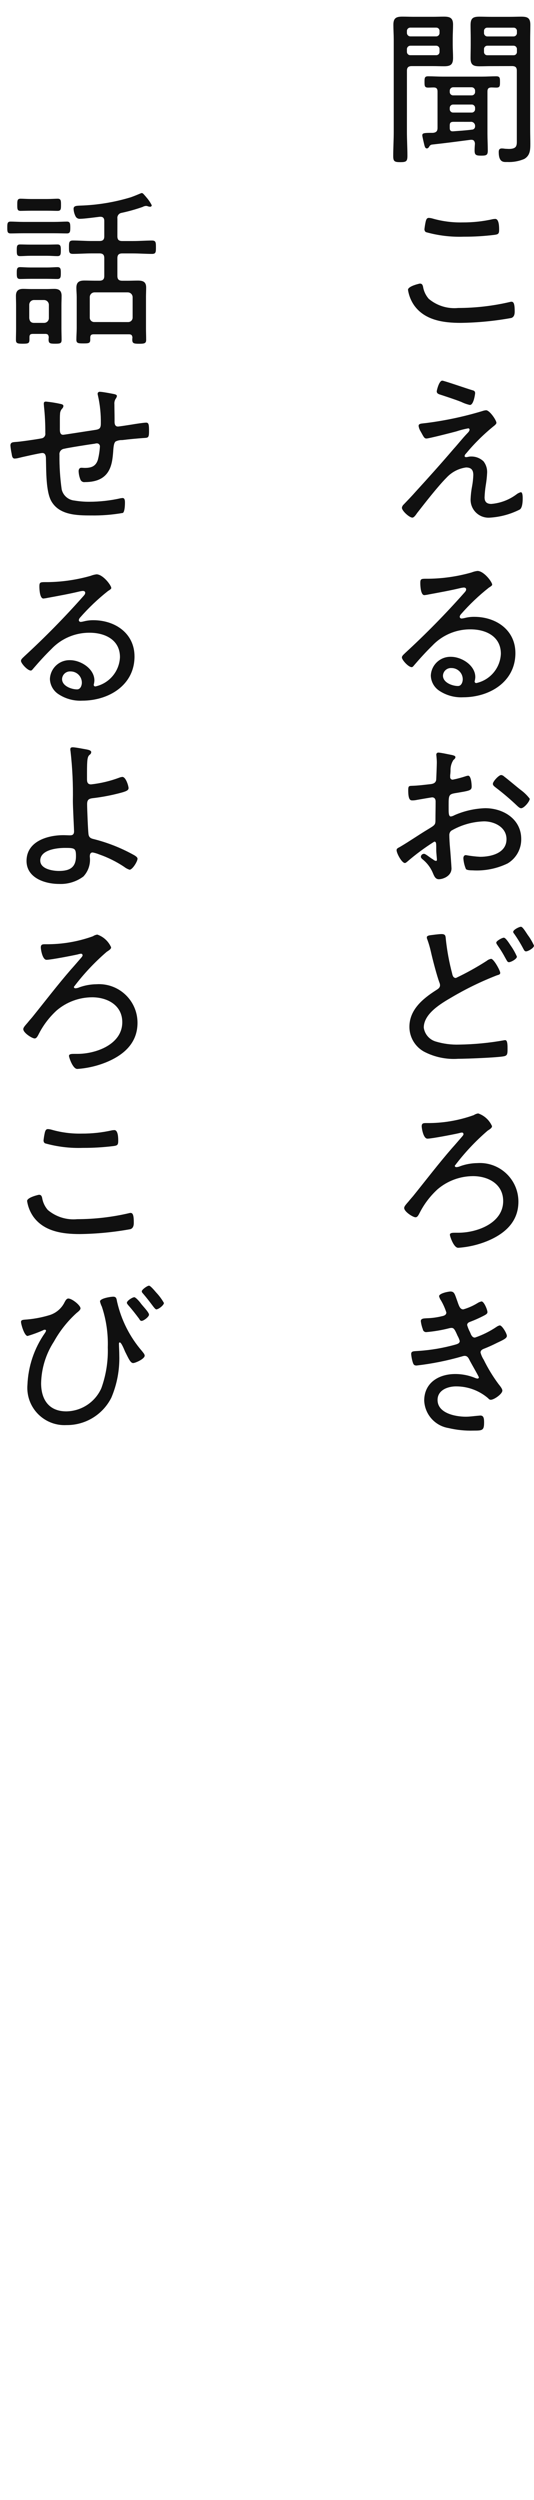 <?xml version="1.0" encoding="utf-8"?>
<!-- Generator: Adobe Illustrator 24.3.0, SVG Export Plug-In . SVG Version: 6.00 Build 0)  -->
<svg version="1.1" id="レイヤー_2" xmlns="http://www.w3.org/2000/svg" xmlns:xlink="http://www.w3.org/1999/xlink" x="0px"
	 y="0px" width="48.003px" height="224.423px" viewBox="0 0 48.003 224.423" style="enable-background:new 0 0 48.003 224.423;"
	 xml:space="preserve">
<style type="text/css">
	.st0{fill:#101010;}
</style>
<path id="パス_2562" class="st0" d="M36.579,11.834c0,0.715,0.046,1.446,0.046,2.16c0,0.487-0.107,0.564-0.639,0.564
	s-0.638-0.078-0.638-0.549c0-0.729,0.046-1.444,0.046-2.175V3.545c0-0.441-0.032-0.882-0.032-1.324c0-0.594,0.243-0.729,0.807-0.729
	c0.35,0,0.685,0.015,1.02,0.015h1.718c0.335,0,0.67-0.015,1-0.015c0.547,0,0.82,0.122,0.82,0.714c0,0.412-0.03,0.822-0.03,1.233
	v0.562c0,0.4,0.03,0.791,0.03,1.187c0,0.624-0.227,0.761-0.82,0.761c-0.335,0-0.669-0.015-1-0.015h-1.9
	c-0.289,0-0.426,0.122-0.426,0.411L36.579,11.834z M36.898,2.48c-0.165-0.01-0.308,0.115-0.318,0.28c0,0.006-0.001,0.013-0.001,0.02
	v0.167c-0.004,0.172,0.132,0.315,0.304,0.32c0.005,0,0.01,0,0.015,0h2.312c0.166,0,0.3-0.134,0.301-0.299
	c0-0.007,0-0.014-0.001-0.021V2.78c0.007-0.159-0.117-0.293-0.276-0.3c-0.008,0-0.016,0-0.024,0H36.898z M36.579,4.655
	c0,0.166,0.134,0.3,0.299,0.301c0.006,0,0.013,0,0.02-0.001h2.312c0.158,0.007,0.293-0.115,0.3-0.273c0-0.009,0-0.018,0-0.027V4.422
	c0.01-0.165-0.115-0.308-0.28-0.318c-0.006,0-0.013-0.001-0.02-0.001h-2.312C36.725,4.1,36.582,4.237,36.579,4.41
	c0,0.004,0,0.008,0,0.012V4.655z M42.389,12.549h-0.076c-1.17,0.152-2.28,0.3-3.452,0.426c-0.13,0.007-0.244,0.091-0.289,0.213
	c-0.046,0.06-0.107,0.137-0.2,0.137c-0.166,0-0.2-0.2-0.259-0.441c-0.03-0.137-0.151-0.624-0.151-0.73
	c0-0.2,0.121-0.228,0.836-0.228h0.122c0.289-0.03,0.411-0.152,0.411-0.44V8.215c0-0.243-0.091-0.364-0.35-0.364
	c-0.168,0-0.335,0.014-0.5,0.014c-0.32,0-0.32-0.167-0.32-0.5c0-0.351,0-0.517,0.32-0.517c0.441,0,0.883,0.03,1.309,0.03h3.528
	c0.426,0,0.867-0.03,1.292-0.03c0.336,0,0.336,0.166,0.336,0.517c0,0.333,0,0.5-0.32,0.5c-0.167,0-0.32-0.014-0.472-0.014
	c-0.243,0.014-0.335,0.107-0.335,0.364v3.8c0,0.5,0.03,1,0.03,1.5c0,0.411-0.122,0.458-0.594,0.458s-0.593-0.061-0.593-0.472
	c0-0.2,0.015-0.411,0.031-0.609C42.678,12.701,42.602,12.549,42.389,12.549z M40.747,7.834c-0.172-0.004-0.314,0.132-0.318,0.304
	c0,0.005,0,0.011,0,0.016v0.107c0,0.166,0.134,0.3,0.299,0.301c0.006,0,0.012,0,0.018-0.001h1.642
	c0.165,0.01,0.308-0.115,0.318-0.28c0-0.006,0.001-0.013,0.001-0.02V8.154c0.004-0.172-0.132-0.315-0.304-0.32
	c-0.005,0-0.01,0-0.015,0H40.747z M40.747,9.386c-0.165-0.01-0.307,0.116-0.317,0.281c0,0.006-0.001,0.012-0.001,0.018v0.12
	c0,0.166,0.134,0.3,0.299,0.301c0.006,0,0.012,0,0.018-0.001h1.642c0.165,0.01,0.308-0.115,0.318-0.28
	c0-0.006,0.001-0.013,0.001-0.02v-0.12c0-0.166-0.134-0.3-0.299-0.301c-0.006,0-0.013,0-0.02,0.001H40.747z M40.747,10.937
	c-0.228,0-0.318,0.09-0.318,0.32v0.244c0,0.2,0.09,0.3,0.288,0.288c0.563-0.044,1.141-0.076,1.7-0.151
	c0.157,0.003,0.286-0.122,0.289-0.279c0-0.007,0-0.014,0-0.021c0.02-0.202-0.127-0.383-0.329-0.403
	c-0.032-0.003-0.065-0.002-0.097,0.003L40.747,10.937z M44.109,5.937c-0.32,0-0.654,0.015-0.989,0.015
	c-0.548,0-0.82-0.107-0.82-0.715c0-0.41,0.014-0.821,0.014-1.233V3.442c0-0.395-0.014-0.791-0.014-1.186
	c0-0.609,0.2-0.761,0.805-0.761c0.335,0,0.67,0.015,1,0.015h1.749c0.335,0,0.67-0.015,1-0.015c0.577,0,0.82,0.122,0.82,0.729
	c0,0.443-0.015,0.883-0.015,1.324v8.092c0,0.425,0.015,0.867,0.015,1.291c0,0.549-0.03,1.036-0.546,1.339
	c-0.485,0.206-1.011,0.3-1.537,0.274c-0.289,0-0.76,0.077-0.76-0.9c0-0.213,0.076-0.319,0.289-0.319
	c0.097,0.003,0.193,0.013,0.288,0.029c0.076,0,0.259,0.016,0.335,0.016c0.776,0,0.715-0.365,0.715-0.852V6.343
	c0-0.289-0.122-0.411-0.426-0.411L44.109,5.937z M43.809,2.484c-0.159-0.007-0.293,0.117-0.3,0.276c0,0.008,0,0.016,0,0.024v0.167
	c-0.011,0.165,0.114,0.308,0.279,0.319c0.007,0,0.014,0.001,0.021,0.001h2.358c0.166,0,0.3-0.134,0.301-0.299
	c0-0.007,0-0.014-0.001-0.021V2.784c0.007-0.159-0.117-0.293-0.276-0.3c-0.008,0-0.016,0-0.024,0H43.809z M43.509,4.659
	c-0.007,0.158,0.115,0.293,0.273,0.3c0.009,0,0.018,0,0.027,0h2.358c0.158,0.007,0.293-0.115,0.3-0.273c0-0.009,0-0.018,0-0.027
	V4.422c0.01-0.165-0.115-0.308-0.28-0.318c-0.006,0-0.013-0.001-0.02-0.001h-2.358c-0.166,0-0.3,0.134-0.301,0.299
	c0,0.006,0,0.013,0.001,0.02V4.659z"/>
<path id="パス_2563" class="st0" d="M38.025,25.715c0.063,0.412,0.242,0.797,0.516,1.11c0.736,0.619,1.69,0.915,2.647,0.822
	c1.557-0.002,3.108-0.181,4.624-0.533c0.054-0.017,0.11-0.027,0.167-0.029c0.228,0,0.289,0.273,0.289,0.881
	c0,0.243-0.046,0.487-0.3,0.578c-1.506,0.275-3.032,0.422-4.563,0.441c-1.536,0-3.224-0.228-4.182-1.581
	c-0.285-0.414-0.473-0.888-0.548-1.385c0-0.335,1.05-0.563,1.064-0.563C37.919,25.456,37.978,25.547,38.025,25.715z M38.937,19.632
	c0.856,0.24,1.743,0.353,2.632,0.334c0.931,0.006,1.86-0.094,2.768-0.3c0.046,0,0.122-0.015,0.183-0.015
	c0.349,0,0.349,0.732,0.349,0.974c0,0.365-0.09,0.411-0.4,0.456c-0.923,0.116-1.852,0.172-2.782,0.167
	c-1.15,0.04-2.3-0.099-3.408-0.411c-0.09-0.067-0.137-0.178-0.122-0.289c0.027-0.24,0.068-0.479,0.122-0.714
	c0.046-0.138,0.091-0.275,0.274-0.275C38.684,19.568,38.812,19.592,38.937,19.632L38.937,19.632z"/>
<path id="パス_2564" class="st0" d="M43.469,41.419c0.227,0.295,0.341,0.663,0.32,1.035c-0.018,0.372-0.059,0.743-0.122,1.111
	c-0.057,0.357-0.093,0.718-0.107,1.079c0,0.426,0.213,0.593,0.609,0.593c0.815-0.069,1.594-0.364,2.251-0.852
	c0.118-0.094,0.254-0.162,0.4-0.2c0.183,0,0.166,0.487,0.166,0.609c0,0.259-0.029,0.79-0.257,0.943
	c-0.833,0.424-1.744,0.673-2.677,0.731c-0.888,0.075-1.669-0.584-1.744-1.472c-0.005-0.062-0.007-0.124-0.005-0.187
	c0.016-0.394,0.061-0.785,0.137-1.172c0.059-0.326,0.095-0.657,0.107-0.988c0-0.441-0.167-0.685-0.655-0.685
	c-0.671,0.093-1.289,0.416-1.749,0.913c-0.761,0.76-1.962,2.3-2.647,3.179c-0.106,0.152-0.274,0.411-0.426,0.411
	c-0.274,0-0.942-0.61-0.942-0.884c0.018-0.116,0.077-0.223,0.166-0.3c0.365-0.38,0.731-0.76,1.081-1.157
	c1.155-1.262,2.3-2.54,3.406-3.832c0.4-0.441,0.791-0.943,1.2-1.368c0.091-0.093,0.228-0.228,0.228-0.35
	c0.006-0.062-0.04-0.117-0.102-0.123c-0.007-0.001-0.013-0.001-0.02,0c-0.361,0.066-0.717,0.158-1.065,0.274
	c-0.335,0.093-2.479,0.639-2.677,0.639s-0.242-0.107-0.516-0.607c-0.102-0.157-0.17-0.333-0.2-0.517c0-0.2,0.183-0.213,0.455-0.243
	c0.047,0,0.093-0.015,0.152-0.015c1.731-0.215,3.441-0.576,5.111-1.079c0.112-0.042,0.23-0.068,0.35-0.077
	c0.32,0,0.928,0.9,0.928,1.126c0,0.091-0.091,0.167-0.154,0.228c-0.946,0.756-1.812,1.607-2.585,2.54
	c-0.063,0.055-0.106,0.13-0.122,0.213c0,0.076,0.076,0.105,0.137,0.105c0.088-0.007,0.174-0.023,0.259-0.046
	c0.075-0.012,0.151-0.016,0.227-0.014C42.791,40.982,43.178,41.139,43.469,41.419z M42.469,35.031
	c0.137,0.032,0.243,0.091,0.243,0.259c0,0.046-0.12,1.065-0.471,1.065c-0.269-0.06-0.529-0.152-0.776-0.274
	c-0.624-0.244-1.247-0.441-1.886-0.654c-0.152-0.044-0.32-0.105-0.32-0.3c0-0.06,0.2-0.957,0.5-0.957
	c0.137-0.005,2.327,0.755,2.706,0.861H42.469z"/>
<path id="パス_2565" class="st0" d="M44.245,52.486c0,0.091-0.213,0.213-0.289,0.259c-0.914,0.72-1.759,1.524-2.525,2.4
	c-0.059,0.063-0.097,0.142-0.107,0.228c0.01,0.092,0.091,0.159,0.183,0.152c0.087-0.009,0.174-0.025,0.259-0.046
	c0.283-0.073,0.574-0.109,0.866-0.107c1.947,0,3.7,1.172,3.7,3.255c0,2.586-2.327,3.968-4.7,3.968
	c-0.772,0.04-1.535-0.174-2.175-0.607c-0.442-0.305-0.713-0.802-0.73-1.339c0.04-0.963,0.847-1.716,1.811-1.688
	c0.957,0,2.19,0.761,2.19,1.826c-0.007,0.128-0.028,0.255-0.062,0.379c-0.005,0.08,0.057,0.148,0.137,0.153c0.005,0,0.01,0,0.015,0
	c1.248-0.274,2.155-1.356,2.207-2.633c0-1.551-1.339-2.189-2.723-2.189c-1.299-0.012-2.544,0.517-3.438,1.46
	c-0.563,0.548-1.1,1.141-1.612,1.734c-0.091,0.107-0.152,0.2-0.243,0.2c-0.3,0-0.881-0.654-0.881-0.867c0-0.167,0.2-0.3,0.3-0.41
	c1.855-1.704,3.622-3.501,5.293-5.385c0.076-0.093,0.182-0.183,0.182-0.32c0-0.122-0.106-0.167-0.213-0.167
	c-0.097,0.008-0.194,0.023-0.289,0.046c-0.944,0.228-1.916,0.4-2.875,0.578c-0.125,0.028-0.252,0.048-0.38,0.061
	c-0.333,0-0.364-0.852-0.364-1.095c0-0.351,0.076-0.38,0.5-0.38h0.274c1.296-0.019,2.585-0.208,3.832-0.563
	c0.171-0.069,0.35-0.115,0.533-0.137C43.5,51.255,44.245,52.245,44.245,52.486z M40.563,59.969c-0.394-0.016-0.727,0.29-0.744,0.684
	c0,0.624,0.836,0.93,1.353,0.93c0.3,0,0.426-0.351,0.426-0.61c-0.004-0.558-0.459-1.007-1.017-1.003c-0.006,0-0.012,0-0.017,0
	L40.563,59.969z"/>
<path id="パス_2566" class="st0" d="M39.043,75.551c-0.855,0.538-1.669,1.14-2.434,1.8c-0.061,0.046-0.137,0.122-0.213,0.122
	c-0.273,0-0.746-0.867-0.746-1.155c0-0.152,0.137-0.2,0.3-0.29c0.852-0.5,1.659-1.064,2.494-1.566c0.624-0.381,0.7-0.41,0.7-0.82
	c0-0.563,0.015-1.126,0.015-1.7c0-0.2-0.091-0.364-0.319-0.364c-0.046,0-1.2,0.2-1.353,0.227c-0.135,0.031-0.273,0.047-0.411,0.047
	c-0.167,0-0.38,0-0.38-0.9c0-0.4,0.061-0.4,0.35-0.411c0.548-0.015,1.126-0.091,1.673-0.152c0.243-0.031,0.426-0.107,0.487-0.35
	c0.015-0.076,0.061-1.429,0.061-1.581c0-0.167-0.015-0.38-0.031-0.548c0-0.03-0.015-0.106-0.015-0.152
	c-0.012-0.098,0.058-0.187,0.157-0.199c0.009-0.001,0.018-0.001,0.026-0.001c0.2,0,1.02,0.181,1.262,0.227
	c0.091,0.03,0.274,0.061,0.274,0.183c0,0.107-0.107,0.2-0.183,0.259c-0.185,0.29-0.275,0.63-0.257,0.974
	c-0.004,0.132-0.014,0.263-0.032,0.394v0.167c-0.007,0.119,0.084,0.221,0.203,0.228c0.008,0,0.017,0,0.025,0
	c0.386-0.077,0.767-0.177,1.141-0.3c0.079-0.028,0.16-0.048,0.243-0.06c0.273,0,0.32,0.76,0.32,0.973
	c0,0.364-0.182,0.381-1.461,0.594c-0.67,0.106-0.609,0.228-0.609,1.505c0,0.3,0.015,0.594,0.2,0.594
	c0.117-0.02,0.23-0.062,0.333-0.122c0.87-0.381,1.804-0.592,2.753-0.624c1.643,0,3.24,0.989,3.24,2.768
	c0.013,0.895-0.451,1.729-1.218,2.189c-0.979,0.474-2.063,0.69-3.149,0.625c-0.227,0-0.531-0.015-0.608-0.122
	c-0.129-0.305-0.206-0.629-0.228-0.959c0-0.152,0.061-0.288,0.228-0.288c0.422,0.078,0.849,0.128,1.277,0.151
	c1,0,2.373-0.335,2.373-1.581c0-1.081-1.094-1.6-2.023-1.6c-1.033,0.031-2.042,0.318-2.936,0.836c-0.12,0.097-0.187,0.246-0.181,0.4
	c0,0.244,0.03,0.822,0.06,1.1s0.137,1.779,0.137,1.886c0,0.7-0.775,0.974-1.14,0.974c-0.32,0-0.426-0.306-0.533-0.549
	c-0.195-0.473-0.504-0.891-0.9-1.216c-0.077-0.061-0.184-0.152-0.184-0.259c0.014-0.149,0.14-0.262,0.29-0.259
	c0.151,0,0.608,0.411,0.805,0.5c0.07,0.072,0.16,0.119,0.259,0.137c0.076,0,0.091-0.061,0.091-0.107c0-0.09-0.061-0.639-0.061-0.851
	C39.211,75.781,39.241,75.551,39.043,75.551z M45.324,69.711c0.35,0.259,1.111,0.913,1.507,1.217c0.299,0.219,0.565,0.48,0.79,0.775
	c0,0.245-0.516,0.852-0.775,0.852c-0.122,0-0.228-0.106-0.32-0.183c-0.622-0.594-1.277-1.153-1.962-1.673
	c-0.107-0.091-0.259-0.183-0.259-0.335c0-0.212,0.533-0.791,0.746-0.791c0.104,0.014,0.201,0.063,0.274,0.139L45.324,69.711z"/>
<path id="パス_2567" class="st0" d="M38.664,83.957c0.213-0.029,0.791-0.107,1.019-0.107c0.4,0,0.365,0.2,0.4,0.517
	c0.112,1.022,0.3,2.033,0.563,3.027c0.029,0.152,0.09,0.4,0.334,0.4c0.954-0.452,1.879-0.966,2.768-1.536
	c0.115-0.096,0.253-0.159,0.4-0.184c0.243,0,0.821,1.065,0.821,1.263c0,0.152-0.181,0.183-0.288,0.213
	c-1.411,0.547-2.774,1.208-4.077,1.977c-0.942,0.548-2.51,1.46-2.51,2.723c0.084,0.592,0.506,1.08,1.08,1.248
	c0.685,0.205,1.399,0.298,2.114,0.274c1.337-0.02,2.67-0.147,3.986-0.381c0.049-0.013,0.1-0.019,0.151-0.016
	c0.213,0,0.2,0.533,0.2,0.807c0,0.411-0.015,0.578-0.32,0.639c-0.592,0.12-3.406,0.227-4.122,0.227
	c-1.058,0.073-2.116-0.148-3.057-0.637c-0.818-0.447-1.326-1.305-1.323-2.237c0-1.521,1.186-2.51,2.373-3.269
	c0.182-0.122,0.38-0.213,0.38-0.472c-0.006-0.084-0.026-0.166-0.061-0.243c-0.228-0.609-0.609-2.07-0.761-2.753
	c-0.083-0.373-0.19-0.74-0.32-1.1c-0.029-0.056-0.045-0.118-0.046-0.181C38.359,84.017,38.542,83.973,38.664,83.957z M45.889,84.857
	c0.229,0.318,0.422,0.66,0.578,1.019c0,0.213-0.533,0.5-0.715,0.5c-0.137,0-0.167-0.105-0.335-0.394
	c-0.195-0.369-0.413-0.724-0.653-1.065c-0.091-0.136-0.153-0.213-0.153-0.3c0-0.151,0.519-0.441,0.685-0.441
	s0.501,0.542,0.592,0.678L45.889,84.857z M47.44,83.93c0.224,0.297,0.413,0.619,0.563,0.959c0,0.212-0.533,0.516-0.715,0.516
	c-0.12,0-0.167-0.091-0.227-0.2c-0.245-0.468-0.52-0.92-0.822-1.354c-0.031-0.044-0.107-0.12-0.107-0.2
	c0-0.184,0.533-0.457,0.7-0.457c0.137,0.005,0.346,0.336,0.607,0.734L47.44,83.93z"/>
<path id="パス_2568" class="st0" d="M44.23,101.094c0,0.167-0.2,0.274-0.4,0.41c-1.093,0.941-2.083,1.997-2.951,3.149
	c0.009,0.075,0.077,0.13,0.152,0.122c0.121-0.009,0.24-0.039,0.35-0.091c0.488-0.174,1.002-0.267,1.521-0.274
	c1.91-0.129,3.563,1.316,3.692,3.226c0.005,0.081,0.008,0.161,0.008,0.242c0,1.854-1.293,2.935-2.905,3.574
	c-0.803,0.315-1.65,0.505-2.51,0.563c-0.411,0-0.746-1.05-0.746-1.172c0-0.181,0.274-0.181,0.441-0.181h0.32
	c1.673,0,4.03-0.852,4.03-2.845c0-1.521-1.338-2.236-2.708-2.236c-1.164,0.003-2.29,0.418-3.178,1.17
	c-0.644,0.586-1.18,1.281-1.583,2.053c-0.136,0.259-0.227,0.472-0.41,0.472c-0.228,0-1.02-0.5-1.02-0.836
	c0-0.137,0.122-0.275,0.4-0.594c0.107-0.137,0.244-0.289,0.4-0.472c1.155-1.431,2.281-2.905,3.484-4.289
	c0.318-0.35,0.622-0.715,0.942-1.079c0.046-0.062,0.106-0.123,0.106-0.2c-0.001-0.077-0.065-0.139-0.142-0.138
	c-0.003,0-0.006,0-0.01,0c-0.093,0.013-0.184,0.034-0.274,0.061c-0.456,0.106-2.433,0.488-2.814,0.488s-0.518-0.959-0.518-1.111
	c0-0.306,0.2-0.289,0.457-0.289c1.441,0.014,2.873-0.228,4.229-0.715c0.119-0.079,0.254-0.131,0.395-0.151
	C43.543,100.143,43.993,100.557,44.23,101.094z"/>
<path id="パス_2569" class="st0" d="M41.097,116.767c0.167,0.487,0.259,0.776,0.548,0.776c0.449-0.129,0.879-0.318,1.277-0.563
	c0.112-0.072,0.235-0.124,0.365-0.152c0.228,0,0.532,0.761,0.532,0.959c0,0.167-0.182,0.242-0.38,0.349
	c-0.38,0.195-0.771,0.368-1.17,0.519c-0.122,0.046-0.274,0.106-0.274,0.3c0.06,0.21,0.142,0.413,0.243,0.607
	c0.034,0.069,0.064,0.14,0.091,0.213c0.076,0.152,0.166,0.3,0.365,0.3c0.684-0.233,1.333-0.555,1.932-0.958
	c0.089-0.067,0.191-0.114,0.3-0.138c0.213,0,0.639,0.73,0.639,0.943s-0.3,0.35-0.883,0.624c-0.394,0.2-0.79,0.379-1.186,0.533
	c-0.152,0.06-0.3,0.152-0.3,0.333c0.061,0.232,0.159,0.453,0.289,0.654c0.374,0.764,0.818,1.492,1.324,2.175
	c0.106,0.137,0.35,0.411,0.35,0.594c0,0.3-0.746,0.822-1.035,0.822c-0.092,0.001-0.178-0.045-0.228-0.123
	c-0.806-0.699-1.838-1.083-2.905-1.079c-0.744,0-1.657,0.335-1.657,1.217c0,1.2,1.612,1.505,2.54,1.505
	c0.38,0,0.746-0.061,1.125-0.091c0.061,0,0.122-0.015,0.183-0.015c0.289,0,0.335,0.244,0.335,0.609c0,0.729-0.137,0.745-0.944,0.745
	c-0.757,0.023-1.513-0.054-2.25-0.228c-1.222-0.198-2.137-1.227-2.19-2.464c0-1.613,1.323-2.388,2.782-2.388
	c0.627-0.002,1.247,0.122,1.825,0.365c0.059,0.022,0.12,0.037,0.183,0.044c0.063,0.004,0.118-0.044,0.123-0.107
	c0-0.076-0.656-1.2-0.791-1.46c-0.122-0.243-0.213-0.472-0.487-0.472c-0.078,0.006-0.154,0.022-0.228,0.047
	c-1.339,0.387-2.708,0.661-4.092,0.821c-0.227,0-0.273-0.091-0.334-0.259c-0.081-0.251-0.132-0.512-0.152-0.775
	c0-0.274,0.228-0.245,0.609-0.274c1.148-0.072,2.284-0.266,3.391-0.578c0.152-0.046,0.365-0.107,0.365-0.32
	c-0.047-0.165-0.114-0.323-0.2-0.472c-0.244-0.563-0.335-0.7-0.533-0.7c-0.072,0.002-0.143,0.012-0.213,0.03
	c-0.678,0.174-1.369,0.291-2.067,0.35c-0.153,0.005-0.284-0.106-0.306-0.257c-0.089-0.235-0.149-0.48-0.181-0.73
	c0-0.26,0.318-0.244,0.547-0.26c0.451-0.013,0.9-0.073,1.339-0.181c0.183-0.032,0.411-0.106,0.411-0.335
	c-0.119-0.371-0.277-0.728-0.472-1.065c-0.085-0.119-0.147-0.252-0.182-0.394c0-0.259,0.822-0.426,1.035-0.426
	C40.853,115.946,40.884,116.188,41.097,116.767z"/>
<path id="パス_2570" class="st0" d="M2.065,20.94c-0.394,0-0.807,0.015-1.11,0.015s-0.3-0.182-0.3-0.531s0-0.533,0.3-0.533
	c0.273,0,0.729,0.029,1.11,0.029h2.844c0.38,0,0.836-0.029,1.111-0.029s0.3,0.181,0.3,0.533s-0.015,0.531-0.3,0.531
	c-0.319,0-0.715-0.015-1.111-0.015H2.065z M4.074,29.974H2.948c-0.213,0-0.3,0.076-0.3,0.288v0.213c0,0.351-0.106,0.38-0.609,0.38
	c-0.471,0-0.607-0.029-0.607-0.349c0-0.335,0.014-0.67,0.014-1v-2.114c0-0.274-0.014-0.548-0.014-0.836
	c0-0.441,0.213-0.625,0.653-0.625c0.228,0,0.457,0.016,0.685,0.016h1.46c0.213,0,0.426-0.016,0.654-0.016
	c0.426,0,0.654,0.167,0.654,0.625c0,0.273-0.015,0.562-0.015,0.836v2.114c0,0.335,0.015,0.67,0.015,1
	c0,0.319-0.122,0.349-0.578,0.349c-0.472,0-0.594-0.029-0.594-0.38c0-0.075,0.015-0.136,0.015-0.213
	c-0.019-0.212-0.11-0.29-0.307-0.29V29.974z M2.75,22.962c-0.35,0-0.685,0.031-0.943,0.031c-0.3,0-0.3-0.183-0.3-0.533
	c0-0.335,0-0.516,0.3-0.516c0.228,0,0.593,0.015,0.943,0.015h1.475c0.35,0,0.715-0.015,0.944-0.015c0.3,0,0.3,0.213,0.3,0.516
	c0,0.335,0,0.533-0.3,0.533c-0.274,0-0.594-0.031-0.944-0.031H2.75z M2.75,25.03c-0.365,0-0.73,0.015-0.943,0.015
	c-0.3,0-0.3-0.2-0.3-0.533s0-0.532,0.3-0.532c0.213,0,0.578,0.032,0.943,0.032h1.475c0.365,0,0.731-0.032,0.944-0.032
	c0.3,0,0.3,0.213,0.3,0.532s0,0.533-0.3,0.533c-0.259,0-0.563-0.015-0.944-0.015H2.75z M2.796,18.916
	c-0.35,0-0.731,0.015-0.944,0.015c-0.3,0-0.3-0.167-0.3-0.548c0-0.365,0-0.547,0.3-0.547c0.213,0,0.594,0.029,0.944,0.029h1.445
	c0.365,0,0.73-0.029,0.943-0.029c0.3,0,0.3,0.2,0.3,0.547c0,0.365,0,0.548-0.3,0.548c-0.259,0-0.578-0.015-0.943-0.015H2.796z
	 M3.968,28.985c0.235-0.001,0.424-0.191,0.425-0.426v-1.2c-0.005-0.233-0.192-0.421-0.425-0.426H3.055
	c-0.235-0.001-0.425,0.189-0.426,0.424c0,0.001,0,0.001,0,0.002v1.2c0.03,0.273,0.152,0.426,0.426,0.426H3.968z M10.552,21.212
	c0,0.3,0.123,0.426,0.426,0.426h0.989c0.563,0,1.125-0.046,1.7-0.046c0.35,0,0.35,0.183,0.35,0.608s0,0.594-0.35,0.594
	c-0.562,0-1.14-0.044-1.7-0.044h-0.989c-0.3,0-0.426,0.136-0.426,0.425v1.6c0,0.289,0.123,0.426,0.426,0.426h0.487
	c0.32,0,0.624-0.014,0.928-0.014c0.455,0,0.746,0.107,0.746,0.623c0,0.288-0.016,0.578-0.016,0.866v2.785
	c0,0.349,0.016,0.7,0.016,1.049c0,0.319-0.167,0.349-0.624,0.349c-0.472,0-0.624-0.029-0.624-0.349
	c-0.003-0.067,0.002-0.134,0.015-0.2c-0.015-0.213-0.106-0.3-0.3-0.3H8.413c-0.213,0-0.3,0.091-0.3,0.3v0.2
	c0,0.319-0.183,0.319-0.639,0.319c-0.441,0-0.609-0.015-0.609-0.335c0-0.35,0.031-0.7,0.031-1.05v-2.772
	c0-0.288-0.031-0.562-0.031-0.836c0-0.517,0.259-0.653,0.73-0.653c0.32,0,0.624,0.014,0.942,0.014h0.411
	c0.3,0,0.426-0.137,0.426-0.426v-1.599c0-0.289-0.122-0.425-0.426-0.425h-0.7c-0.578,0-1.141,0.044-1.7,0.044
	c-0.349,0-0.349-0.183-0.349-0.594s0-0.608,0.349-0.608c0.563,0,1.126,0.046,1.7,0.046h0.7c0.3,0,0.426-0.122,0.426-0.426v-1.384
	c0-0.2-0.091-0.365-0.32-0.365H8.963c-0.381,0.046-1.4,0.182-1.749,0.182c-0.157,0.02-0.312-0.05-0.4-0.182
	c-0.121-0.22-0.19-0.464-0.2-0.715c0-0.273,0.259-0.273,0.609-0.289c1.537-0.049,3.061-0.3,4.532-0.746
	c0.3-0.106,0.594-0.228,0.883-0.349c0.033-0.015,0.069-0.026,0.105-0.032c0.107,0,0.2,0.138,0.336,0.29
	c0.028,0.028,0.053,0.058,0.075,0.09c0.193,0.216,0.357,0.456,0.487,0.715c0.001,0.075-0.06,0.136-0.135,0.137
	c-0.001,0-0.001,0-0.002,0c-0.061-0.003-0.122-0.013-0.181-0.03c-0.063-0.03-0.131-0.046-0.2-0.046
	c-0.106,0.007-0.208,0.038-0.3,0.091c-0.617,0.218-1.247,0.395-1.887,0.531c-0.247,0.036-0.418,0.266-0.382,0.513
	c0,0.002,0.001,0.004,0.001,0.006L10.552,21.212z M11.496,28.912c0.22,0.014,0.411-0.153,0.425-0.373
	c0.001-0.012,0.001-0.025,0.001-0.037v-1.83c-0.005-0.233-0.193-0.421-0.426-0.426h-3c-0.235,0-0.426,0.191-0.426,0.426v0v1.826
	c-0.01,0.217,0.159,0.401,0.376,0.411c0.017,0.001,0.033,0,0.05-0.001L11.496,28.912z"/>
<path id="パス_2571" class="st0" d="M5.457,36.263c0.091,0.016,0.244,0.061,0.244,0.183c-0.009,0.094-0.053,0.181-0.122,0.244
	c-0.115,0.13-0.18,0.298-0.182,0.472c-0.015,0.168-0.015,0.394-0.015,0.623v0.624c0,0.228-0.031,0.622,0.289,0.622
	c0.091,0,2.478-0.379,2.8-0.424c0.426-0.061,0.593-0.106,0.593-0.58c0.014-0.843-0.072-1.685-0.257-2.508
	c-0.019-0.06-0.029-0.122-0.032-0.184c0.01-0.101,0.099-0.175,0.2-0.166c0.2,0,1.02,0.152,1.248,0.2
	c0.091,0.015,0.288,0.061,0.288,0.181c-0.017,0.095-0.059,0.184-0.12,0.259c-0.087,0.147-0.125,0.317-0.107,0.487
	c0,0.426,0.015,0.867,0.015,1.294v0.213c0,0.09-0.03,0.487,0.3,0.487c0.106,0,1.094-0.153,1.277-0.184
	c0.259-0.046,1.05-0.167,1.263-0.167c0.242,0,0.258,0.213,0.258,0.777c0,0.623-0.091,0.577-0.531,0.608
	c-0.624,0.046-1.263,0.107-1.887,0.183c-0.199-0.009-0.398,0.033-0.577,0.12c-0.169,0.123-0.2,0.487-0.228,0.93
	c-0.091,1.094-0.228,2.721-2.54,2.721c-0.166,0.029-0.331-0.059-0.4-0.213c-0.102-0.246-0.159-0.509-0.167-0.775
	c0-0.152,0.076-0.3,0.244-0.3c0.107,0,0.213,0.014,0.319,0.014c0.592,0,0.988-0.151,1.172-0.744
	c0.097-0.389,0.157-0.786,0.181-1.186c0.002-0.146-0.113-0.268-0.259-0.274c-0.068,0.001-0.135,0.011-0.2,0.03
	c-0.456,0.06-2.4,0.365-2.767,0.457c-0.265,0.038-0.449,0.283-0.411,0.547c0,0,0,0,0,0.001c-0.012,1.037,0.055,2.073,0.2,3.1
	c0.128,0.548,0.594,0.952,1.155,1c0.432,0.073,0.87,0.109,1.309,0.107c0.962,0,1.92-0.107,2.858-0.32
	c0.047,0,0.106-0.016,0.153-0.016c0.212,0,0.212,0.274,0.212,0.426c0,0.2-0.015,0.791-0.183,0.913
	c-0.949,0.167-1.912,0.243-2.875,0.227c-1.262,0-2.843-0.029-3.558-1.276c-0.5-0.867-0.457-2.768-0.487-3.8
	c0-0.228-0.03-0.531-0.32-0.531c-0.2,0-1.947,0.394-2.236,0.47c-0.085,0.018-0.171,0.028-0.257,0.031
	c-0.23,0-0.243-0.288-0.274-0.456c-0.051-0.236-0.086-0.475-0.107-0.715c0-0.3,0.229-0.3,0.471-0.32
	c0.35-0.014,1.933-0.242,2.3-0.32c0.223-0.019,0.389-0.216,0.37-0.439c-0.001-0.011-0.002-0.021-0.004-0.032
	c0.006-0.813-0.035-1.626-0.123-2.434c0-0.06-0.014-0.137-0.014-0.2c0-0.152,0.059-0.2,0.2-0.2
	C4.58,36.094,5.022,36.165,5.457,36.263z"/>
<path id="パス_2572" class="st0" d="M10.005,52.79c0,0.091-0.213,0.213-0.289,0.259c-0.914,0.72-1.759,1.524-2.525,2.4
	c-0.059,0.062-0.097,0.142-0.107,0.227c0.009,0.092,0.091,0.16,0.183,0.153c0.087-0.01,0.174-0.025,0.259-0.047
	c0.283-0.073,0.574-0.109,0.866-0.107c1.947,0,3.7,1.172,3.7,3.255c0,2.586-2.327,3.969-4.7,3.969
	c-0.772,0.039-1.536-0.175-2.175-0.609c-0.442-0.305-0.713-0.801-0.731-1.338c0.04-0.964,0.847-1.717,1.811-1.689
	c0.958,0,2.19,0.761,2.19,1.826c-0.007,0.129-0.028,0.256-0.062,0.381c-0.005,0.079,0.056,0.147,0.136,0.152
	c0.005,0,0.011,0,0.016,0c1.248-0.274,2.154-1.355,2.207-2.631c0-1.552-1.339-2.19-2.723-2.19c-1.299-0.011-2.544,0.518-3.438,1.46
	c-0.563,0.548-1.1,1.141-1.612,1.735c-0.091,0.107-0.152,0.2-0.244,0.2c-0.3,0-0.882-0.655-0.882-0.867c0-0.167,0.2-0.3,0.3-0.41
	c1.855-1.704,3.622-3.501,5.293-5.385c0.076-0.091,0.182-0.183,0.182-0.32c0-0.122-0.106-0.168-0.213-0.168
	c-0.097,0.008-0.194,0.024-0.289,0.046c-0.944,0.228-1.916,0.4-2.875,0.578c-0.125,0.028-0.252,0.048-0.38,0.061
	c-0.333,0-0.364-0.852-0.364-1.094c0-0.35,0.076-0.381,0.5-0.381h0.274c1.296-0.019,2.585-0.208,3.832-0.563
	c0.171-0.068,0.35-0.114,0.533-0.137C9.26,51.559,10.005,52.548,10.005,52.79z M6.323,60.273c-0.395-0.016-0.728,0.29-0.744,0.685
	c0,0,0,0,0,0c0,0.624,0.836,0.928,1.353,0.928c0.3,0,0.426-0.35,0.426-0.61c-0.004-0.558-0.46-1.006-1.018-1.002
	c-0.005,0-0.011,0-0.016,0L6.323,60.273z"/>
<path id="パス_2573" class="st0" d="M7.802,67.28c0.122,0.029,0.4,0.075,0.4,0.242c-0.008,0.094-0.059,0.178-0.137,0.23
	c-0.2,0.167-0.244,0.364-0.244,1.671v0.533c0,0.259,0.061,0.458,0.364,0.458c0.858-0.094,1.701-0.294,2.51-0.594
	c0.096-0.04,0.197-0.066,0.3-0.078c0.335,0,0.563,0.852,0.563,1c0,0.213-0.213,0.306-0.867,0.472
	c-0.78,0.201-1.572,0.348-2.372,0.441c-0.382,0.046-0.487,0.183-0.487,0.548c0,0.44,0.076,2.3,0.122,2.676
	c0.045,0.35,0.273,0.4,0.516,0.457c1.203,0.307,2.362,0.762,3.452,1.356c0.137,0.075,0.441,0.227,0.441,0.394
	c0,0.245-0.456,0.989-0.715,0.989c-0.177-0.056-0.342-0.144-0.487-0.259c-0.705-0.469-1.467-0.846-2.267-1.124
	c-0.182-0.074-0.37-0.13-0.563-0.167c-0.242,0-0.259,0.228-0.259,0.38c0.085,0.65-0.127,1.303-0.577,1.779
	c-0.631,0.469-1.405,0.705-2.19,0.668c-1.278,0-2.921-0.547-2.921-2.067c0-1.749,1.87-2.313,3.316-2.313
	c0.2,0,0.394,0.015,0.593,0.015c0.166,0,0.364-0.029,0.364-0.364c0-0.152-0.107-2.205-0.107-2.708
	c0.029-1.503-0.042-3.006-0.213-4.5c-0.013-0.055-0.018-0.111-0.015-0.167c0-0.136,0.106-0.166,0.213-0.166
	C6.78,67.082,7.526,67.234,7.802,67.28z M3.62,77.257c0,0.746,1.094,0.928,1.673,0.928c0.942,0,1.536-0.289,1.536-1.323
	c0-0.715-0.107-0.746-0.988-0.746c-0.733,0-2.223,0.168-2.223,1.14L3.62,77.257z"/>
<path id="パス_2574" class="st0" d="M9.989,85.038c0,0.167-0.2,0.274-0.4,0.41c-1.093,0.941-2.082,1.997-2.951,3.148
	c0.008,0.076,0.076,0.131,0.152,0.123c0.121-0.009,0.24-0.039,0.35-0.091c0.488-0.174,1.002-0.267,1.521-0.274
	c1.91-0.129,3.563,1.314,3.692,3.224c0.005,0.081,0.008,0.162,0.008,0.243c0,1.855-1.293,2.936-2.905,3.575
	c-0.803,0.315-1.649,0.505-2.51,0.563c-0.411,0-0.746-1.05-0.746-1.172c0-0.181,0.274-0.181,0.441-0.181h0.32
	c1.673,0,4.031-0.852,4.031-2.844c0-1.522-1.338-2.236-2.708-2.236c-1.164,0.004-2.29,0.418-3.178,1.171
	c-0.644,0.586-1.18,1.281-1.583,2.053c-0.136,0.259-0.227,0.472-0.41,0.472c-0.228,0-1.02-0.5-1.02-0.836
	c0-0.138,0.122-0.275,0.4-0.594c0.107-0.137,0.244-0.29,0.4-0.472c1.155-1.431,2.281-2.906,3.483-4.289
	c0.318-0.35,0.623-0.715,0.942-1.079c0.046-0.062,0.106-0.123,0.106-0.2c-0.001-0.077-0.065-0.139-0.142-0.138
	c-0.003,0-0.006,0-0.01,0c-0.093,0.013-0.184,0.033-0.274,0.061c-0.456,0.106-2.434,0.488-2.814,0.488s-0.517-0.959-0.517-1.111
	c0-0.306,0.2-0.289,0.456-0.289c1.441,0.014,2.873-0.228,4.229-0.715c0.119-0.079,0.254-0.131,0.395-0.152
	C9.302,84.088,9.752,84.502,9.989,85.038z"/>
<path id="パス_2575" class="st0" d="M3.785,107.512c0.063,0.412,0.242,0.797,0.516,1.11c0.736,0.619,1.69,0.915,2.647,0.822
	c1.557-0.002,3.108-0.181,4.624-0.533c0.054-0.017,0.11-0.027,0.167-0.029c0.228,0,0.289,0.273,0.289,0.881
	c0,0.244-0.046,0.487-0.3,0.578c-1.506,0.275-3.032,0.422-4.563,0.441c-1.536,0-3.224-0.228-4.182-1.581
	c-0.285-0.414-0.473-0.888-0.548-1.385c0-0.335,1.05-0.563,1.064-0.563C3.678,107.253,3.738,107.344,3.785,107.512z M4.697,101.429
	c0.856,0.24,1.743,0.352,2.632,0.333c0.931,0.006,1.86-0.094,2.768-0.3c0.046,0,0.122-0.015,0.182-0.015
	c0.349,0,0.349,0.732,0.349,0.974c0,0.365-0.09,0.411-0.4,0.457c-0.923,0.116-1.852,0.172-2.782,0.167
	c-1.15,0.04-2.3-0.099-3.408-0.411c-0.091-0.067-0.137-0.178-0.122-0.289c0.027-0.24,0.068-0.479,0.122-0.714
	c0.046-0.138,0.091-0.275,0.274-0.275C4.442,101.365,4.571,101.389,4.697,101.429L4.697,101.429z"/>
<path id="パス_2576" class="st0" d="M7.237,117.451c0,0.154-0.259,0.336-0.365,0.426c-0.808,0.736-1.492,1.599-2.023,2.555
	c-0.726,1.115-1.125,2.411-1.153,3.742c0,1.461,0.7,2.524,2.266,2.524c1.366-0.02,2.596-0.833,3.149-2.083
	c0.422-1.175,0.618-2.419,0.578-3.666c0.039-1.239-0.142-2.475-0.533-3.651c-0.076-0.149-0.132-0.307-0.167-0.47
	c0-0.274,0.959-0.426,1.187-0.426c0.3,0,0.3,0.213,0.35,0.456c0.372,1.636,1.14,3.156,2.236,4.426
	c0.09,0.122,0.244,0.274,0.244,0.411c0,0.3-0.852,0.668-1.035,0.668c-0.259,0-0.441-0.472-0.73-1.034
	c-0.03-0.061-0.318-0.82-0.472-0.82c-0.09,0-0.076,0.12-0.076,0.181c0,0.137,0.031,0.624,0.031,0.989
	c0.038,1.299-0.205,2.592-0.714,3.788c-0.764,1.522-2.327,2.478-4.03,2.463c-1.845,0.099-3.421-1.318-3.52-3.163
	c-0.008-0.147-0.006-0.295,0.006-0.442c0.065-1.669,0.609-3.285,1.566-4.654c0.048-0.064,0.084-0.136,0.107-0.213
	c-0.005-0.054-0.053-0.094-0.107-0.09c-0.054-0.001-0.107,0.015-0.152,0.046c-0.455,0.202-0.923,0.375-1.4,0.516
	c-0.289,0-0.592-1.049-0.592-1.262c0-0.166,0.151-0.183,0.288-0.2c0.753-0.047,1.498-0.179,2.221-0.394
	c0.62-0.174,1.136-0.607,1.415-1.187c0.076-0.137,0.168-0.32,0.333-0.32C6.476,116.569,7.237,117.178,7.237,117.451z
	 M12.652,116.996c0.137,0.2,0.744,0.807,0.744,1.019c0,0.2-0.487,0.562-0.668,0.562c-0.107,0-0.169-0.091-0.213-0.181
	c-0.319-0.426-0.639-0.838-0.989-1.233c-0.046-0.061-0.122-0.138-0.122-0.213c0-0.183,0.5-0.5,0.67-0.5
	C12.196,116.448,12.56,116.858,12.652,116.996L12.652,116.996z M14.736,116.966c0,0.2-0.487,0.578-0.685,0.578
	c-0.076,0-0.2-0.152-0.426-0.457c-0.183-0.243-0.426-0.563-0.776-0.973c-0.055-0.048-0.093-0.112-0.107-0.184
	c0-0.167,0.5-0.516,0.654-0.516c0.122,0,0.457,0.394,0.639,0.608C14.306,116.307,14.542,116.623,14.736,116.966L14.736,116.966z"/>
</svg>
